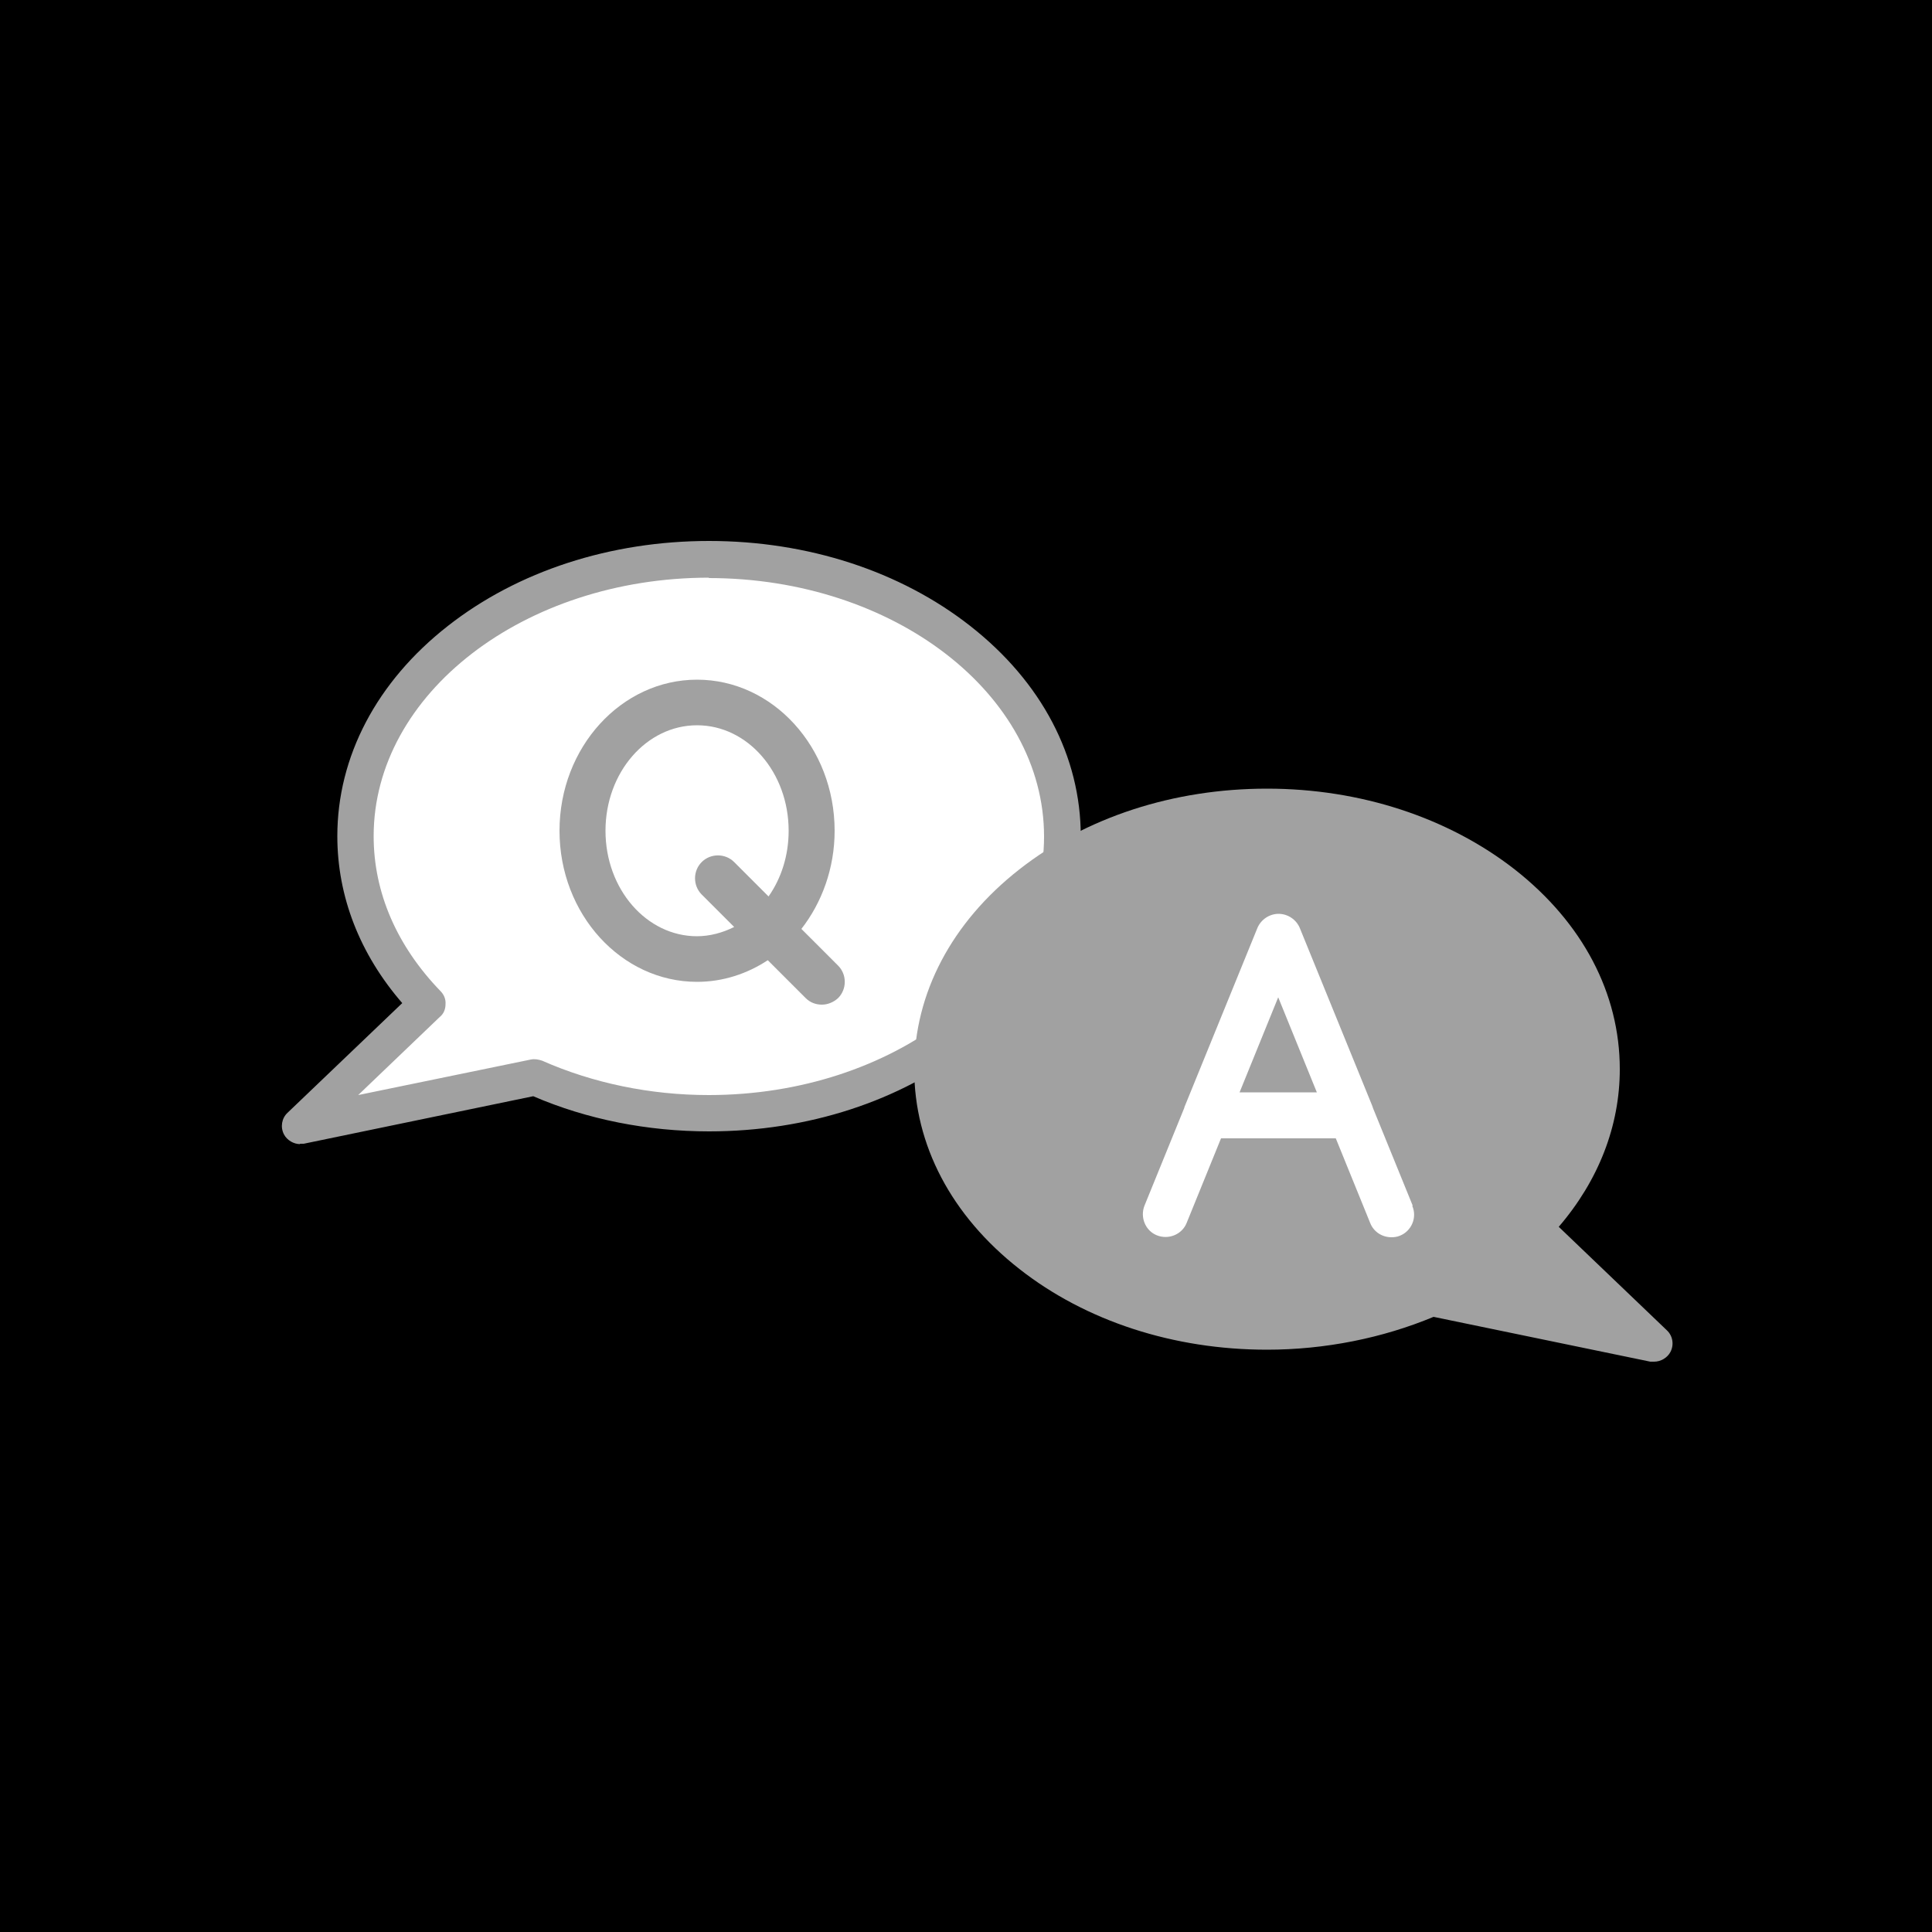 <?xml version="1.0" encoding="UTF-8"?><svg id="_レイヤー_1" xmlns="http://www.w3.org/2000/svg" viewBox="0 0 50 50"><defs><style>.cls-1,.cls-2,.cls-3{stroke-width:0px;}.cls-2{fill:#a1a1a1;}.cls-3{fill:#fff;}</style></defs><rect class="cls-1" width="50" height="50"/><path class="cls-3" d="m18.35,14.47c-5.05,0-9.15,3.21-9.15,7.17,0,1.63.7,3.13,1.87,4.34l-3.3,3.16,6.08-1.26c1.33.59,2.86.93,4.5.93,5.05,0,9.15-3.21,9.15-7.17s-4.1-7.17-9.15-7.17Z"/><path class="cls-2" d="m7.77,29.61c-.17,0-.34-.1-.42-.25-.1-.19-.06-.42.09-.56l2.97-2.84c-1.1-1.27-1.68-2.76-1.68-4.32,0-2.06,1.02-4,2.86-5.44,1.81-1.42,4.21-2.2,6.76-2.2s4.95.78,6.76,2.2c1.85,1.45,2.86,3.38,2.86,5.44s-1.02,4-2.86,5.44c-1.81,1.42-4.21,2.2-6.76,2.2-1.59,0-3.16-.31-4.55-.91l-5.94,1.23s-.06,0-.1,0Zm10.58-14.66c-4.78,0-8.68,3-8.68,6.69,0,1.46.6,2.84,1.73,4.01.09.09.14.21.13.34,0,.13-.05.25-.15.33l-2.11,2.02,4.47-.92c.1-.02.2,0,.29.03,1.31.58,2.8.89,4.31.89,4.78,0,8.68-3,8.68-6.69s-3.89-6.69-8.68-6.69Z"/><path class="cls-2" d="m21.7,25l-.96-.96c.53-.68.86-1.57.86-2.54,0-2.16-1.6-3.91-3.56-3.91s-3.56,1.75-3.56,3.91,1.6,3.91,3.56,3.91c.67,0,1.3-.21,1.83-.56l.98.98c.12.12.27.17.42.17s.3-.06.42-.17c.23-.23.23-.61,0-.84Zm-3.66-.77c-1.31,0-2.37-1.22-2.37-2.73s1.06-2.73,2.37-2.73,2.37,1.22,2.37,2.73c0,.64-.19,1.23-.52,1.7l-.89-.89c-.23-.23-.61-.23-.84,0-.23.23-.23.61,0,.84l.84.84c-.3.15-.63.24-.97.24Z"/><path class="cls-2" d="m43.13,34.42l-2.79-2.67c1.03-1.2,1.58-2.61,1.58-4.08,0-1.96-.96-3.79-2.72-5.17-1.72-1.34-3.99-2.09-6.41-2.09s-4.69.74-6.41,2.09c-1.75,1.37-2.72,3.21-2.72,5.17s.96,3.79,2.72,5.17c1.72,1.35,3.99,2.09,6.41,2.09,1.5,0,2.99-.3,4.31-.85l5.61,1.16s.06,0,.1,0c.17,0,.34-.1.42-.25.1-.19.06-.42-.09-.56Z"/><path class="cls-3" d="m36.56,31.2l-1.03-2.53s-.01-.04-.02-.06l-1.87-4.59c-.09-.22-.31-.37-.55-.37s-.46.15-.55.37l-1.87,4.59s-.02.04-.02.06l-1.03,2.53c-.12.3.02.65.32.77.3.12.65-.02.77-.32l.89-2.19h2.97l.89,2.19c.09.23.31.37.55.37.07,0,.15-.01.22-.04.3-.12.45-.47.32-.77Zm-4.48-2.93l1-2.46,1,2.46h-2.01Z"/></svg>